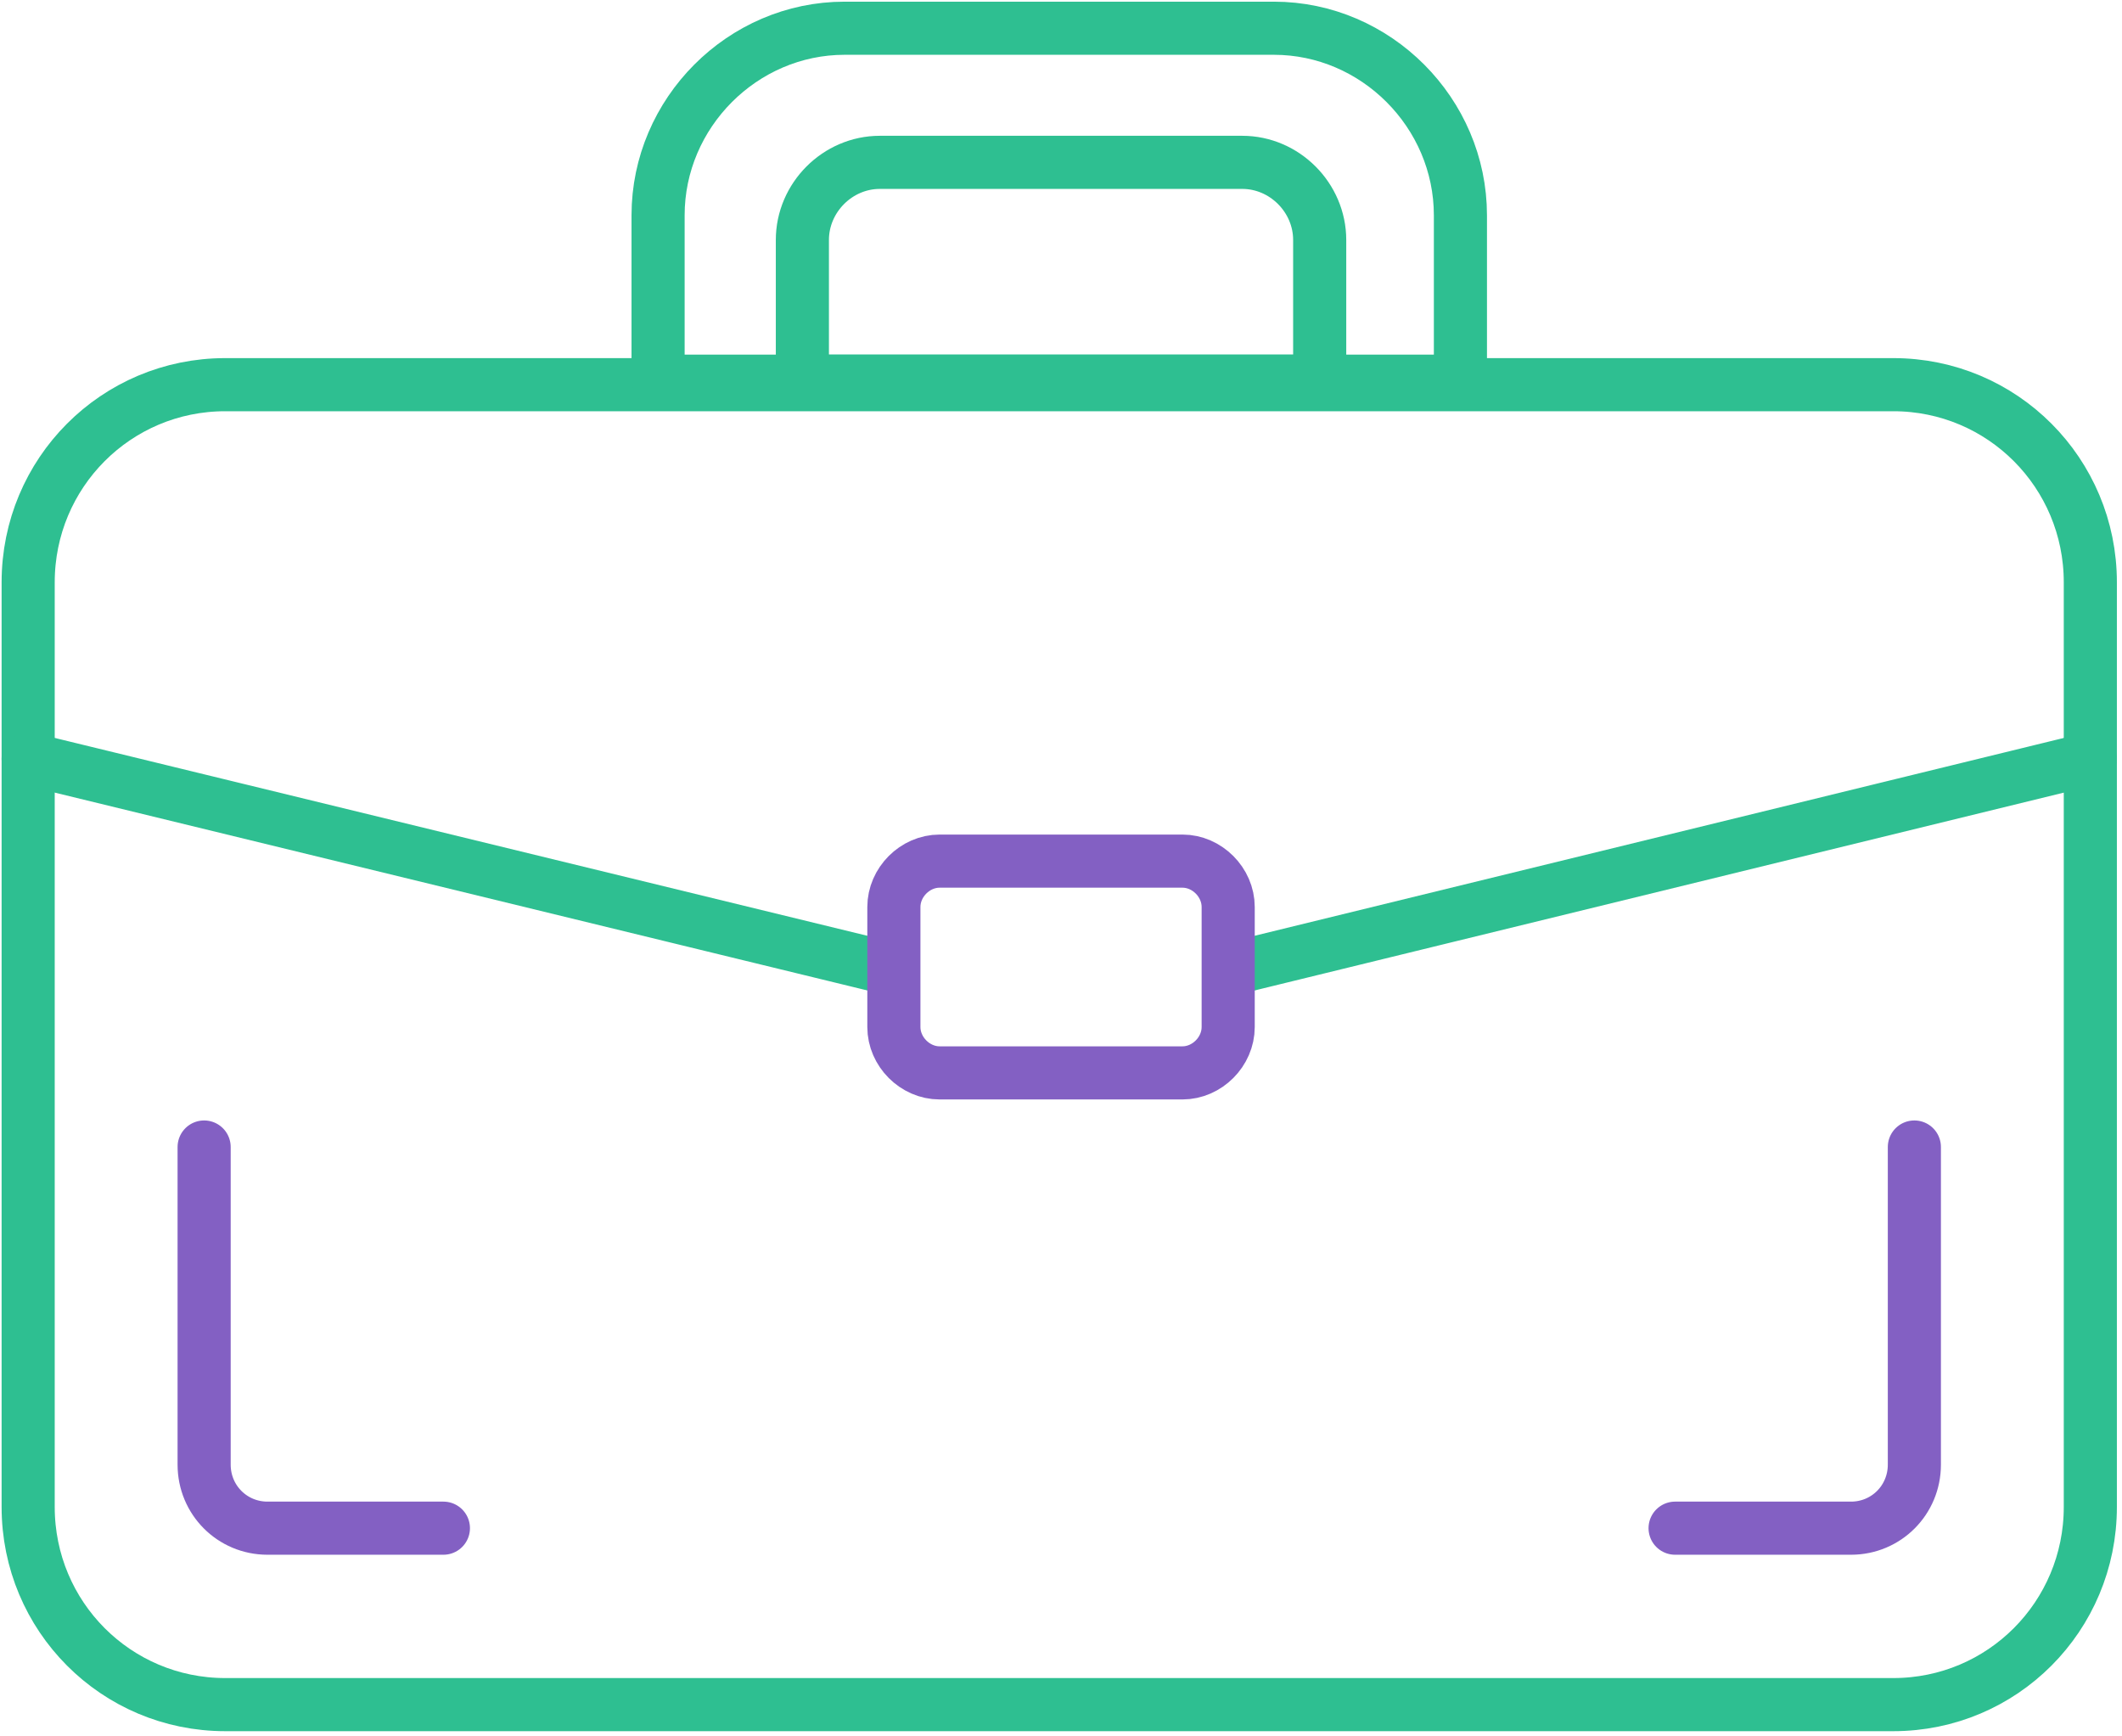 <svg width="66" height="54" viewBox="0 0 66 54" fill="none" xmlns="http://www.w3.org/2000/svg">
    <path d="M58.886 53.012H7.005C3.612 53.012 0.876 50.268 0.876 46.865V18.109C0.876 14.707 3.612 11.963 7.005 11.963H58.886C62.279 11.963 65.015 14.707 65.015 18.109V46.865C65.015 50.268 62.279 53.012 58.886 53.012Z"
          stroke="#2EBF91" stroke-width="1.652" stroke-miterlimit="10" stroke-linecap="round" stroke-linejoin="round"/>
    <path d="M45.532 11.854H20.468V6.695C20.468 3.512 23.095 0.878 26.269 0.878H39.622C42.796 0.878 45.423 3.512 45.423 6.695V11.854H45.532Z"
          stroke="#2EBF91" stroke-width="1.652" stroke-miterlimit="10" stroke-linecap="round" stroke-linejoin="round"/>
    <path d="M41.046 11.854H24.956V7.463C24.956 6.146 26.051 5.049 27.364 5.049H38.638C39.951 5.049 41.046 6.146 41.046 7.463V11.854Z"
          stroke="#2EBF91" stroke-width="1.652" stroke-miterlimit="10" stroke-linecap="round" stroke-linejoin="round"/>
    <path d="M38.527 30.073L65.015 23.598" stroke="#2EBF91" stroke-width="1.652" stroke-miterlimit="10"
          stroke-linecap="round" stroke-linejoin="round"/>
    <path d="M0.876 23.598L27.473 30.073" stroke="#2EBF91" stroke-width="1.652" stroke-miterlimit="10"
          stroke-linecap="round" stroke-linejoin="round"/>
    <path d="M36.777 33.366H29.225C28.459 33.366 27.802 32.707 27.802 31.939V28.207C27.802 27.439 28.459 26.78 29.225 26.78H36.777C37.543 26.78 38.2 27.439 38.2 28.207V31.939C38.2 32.707 37.543 33.366 36.777 33.366Z"
          stroke="#8360C3" stroke-width="1.652" stroke-miterlimit="10" stroke-linecap="round" stroke-linejoin="round"/>
    <path d="M52.1 47.525H57.572C58.667 47.525 59.542 46.647 59.542 45.549V35.671" stroke="#8360C3"
          stroke-width="1.652" stroke-miterlimit="10" stroke-linecap="round" stroke-linejoin="round"/>
    <path d="M13.791 47.525H8.319C7.224 47.525 6.349 46.647 6.349 45.549V35.671" stroke="#8360C3"
          stroke-width="1.652" stroke-miterlimit="10" stroke-linecap="round" stroke-linejoin="round"/>
</svg>
